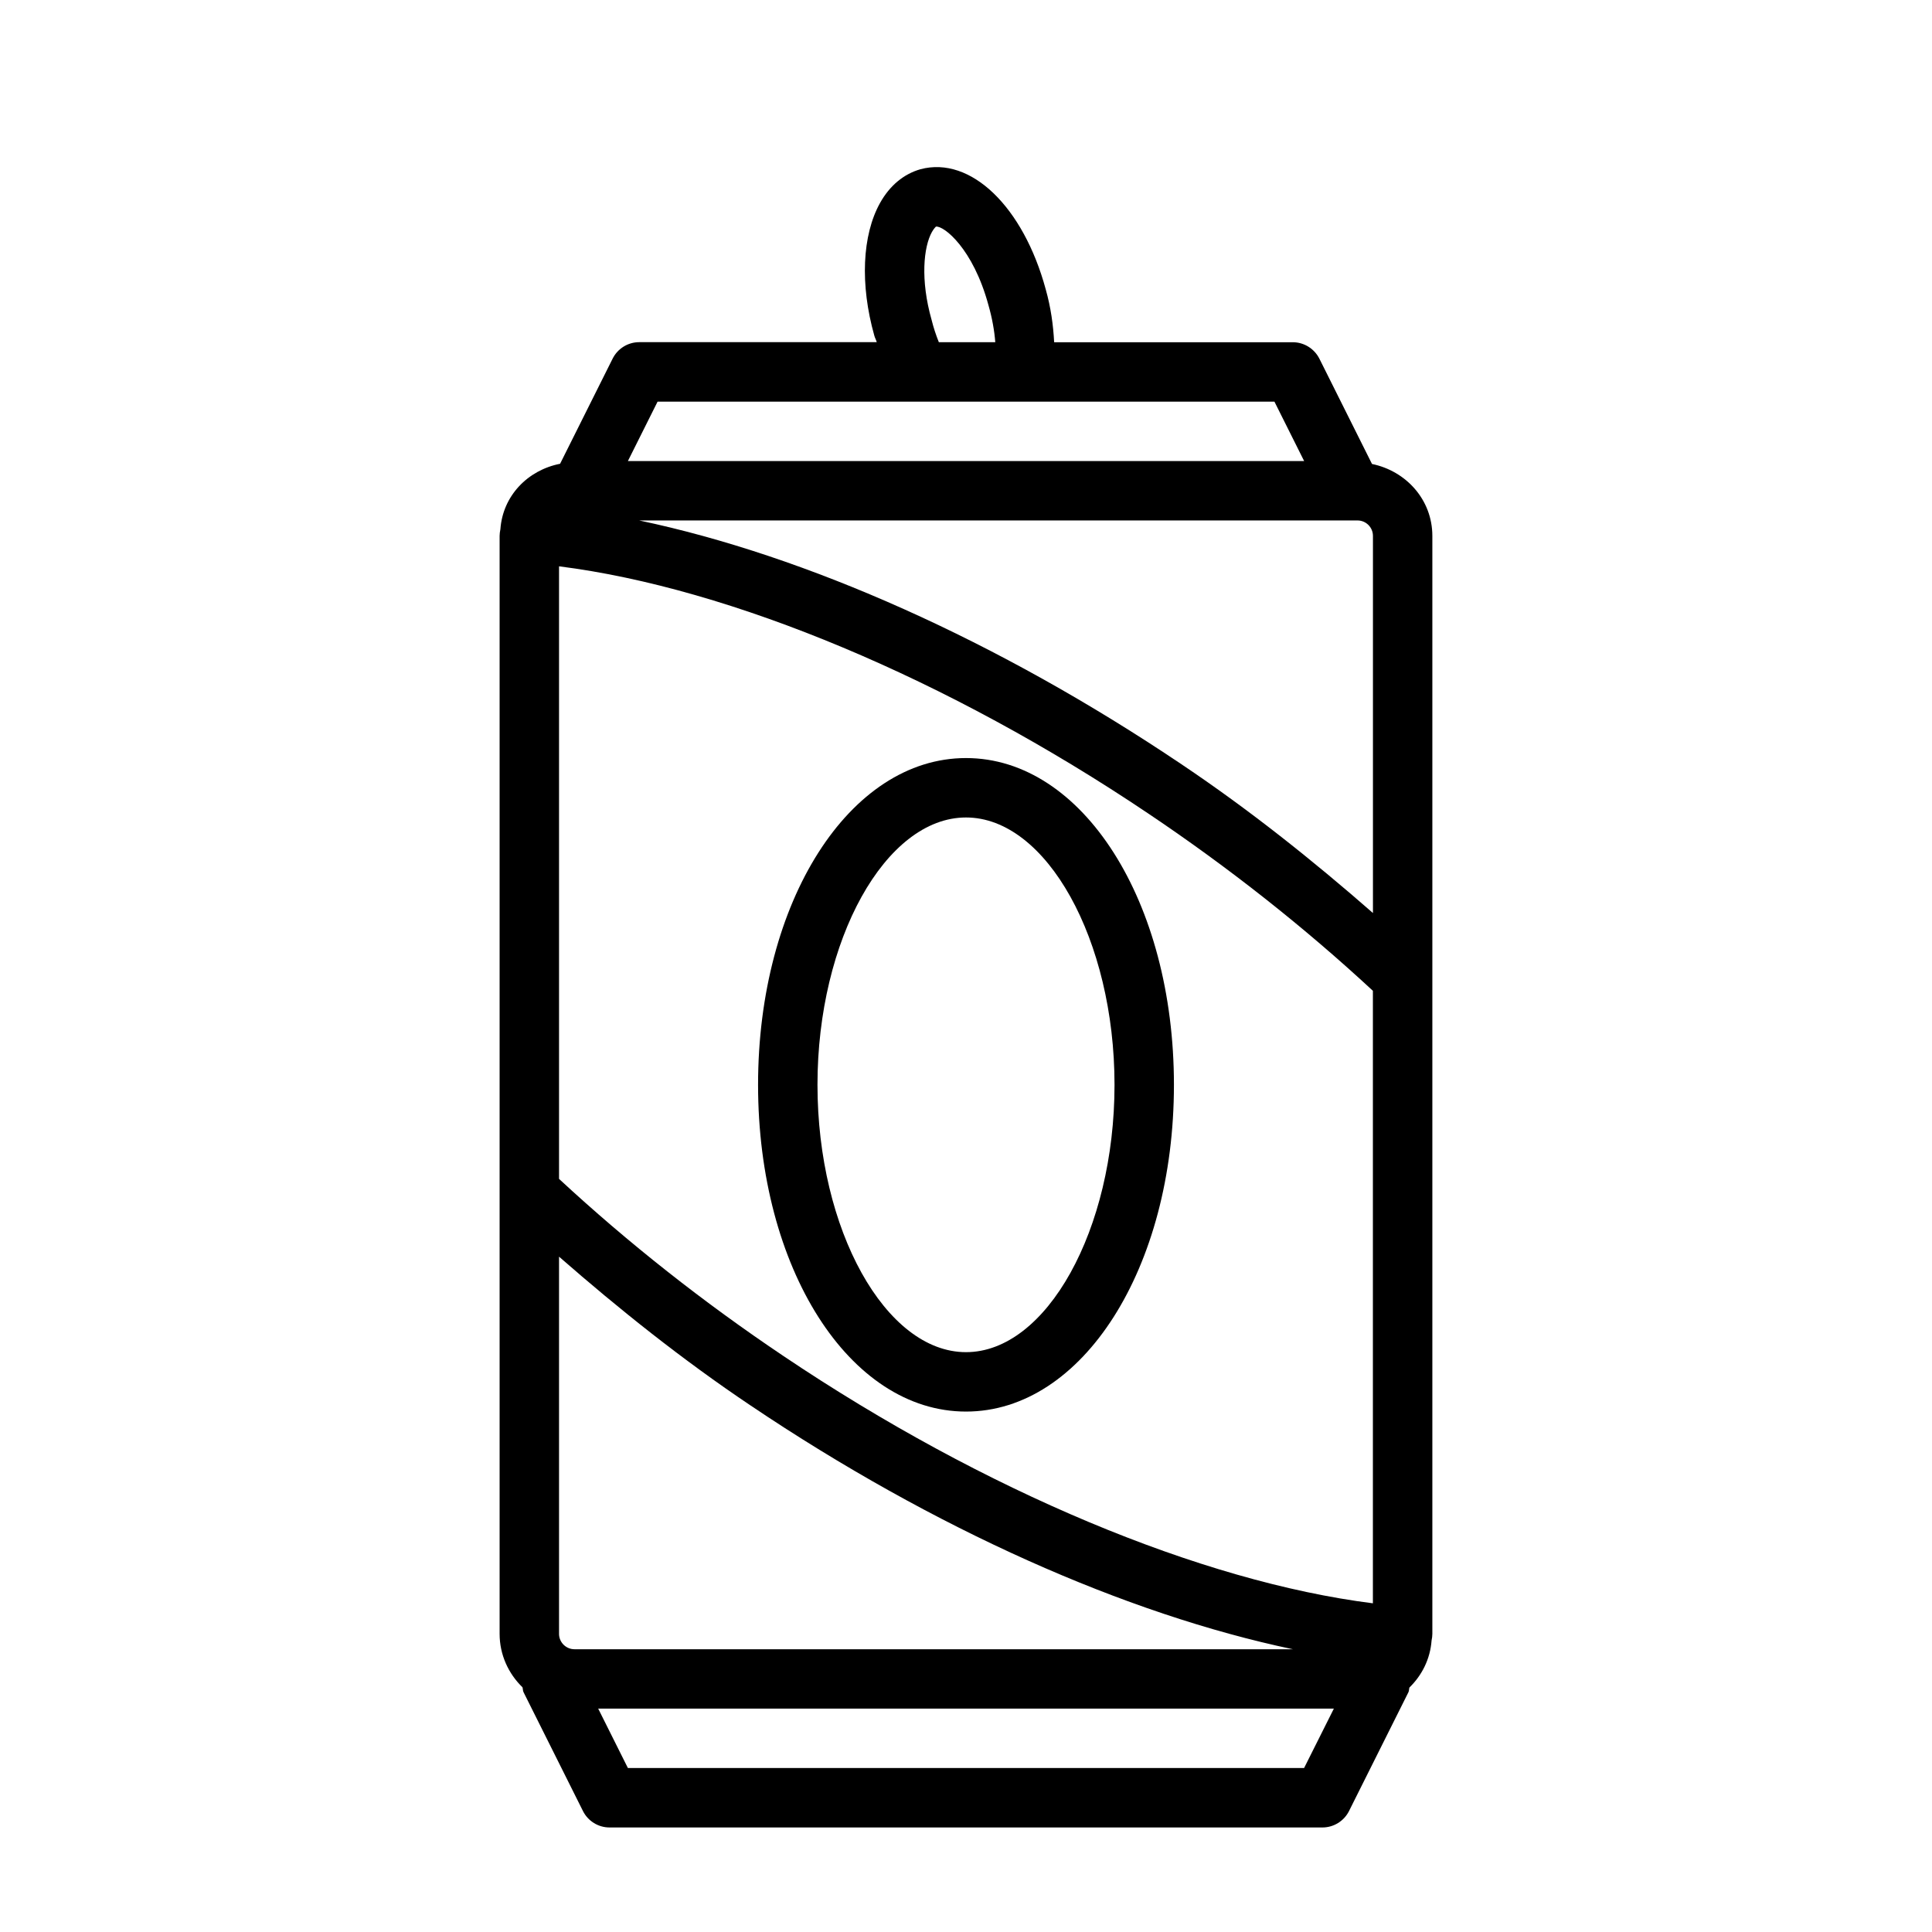 <?xml version="1.0" encoding="UTF-8"?>
<!-- The Best Svg Icon site in the world: iconSvg.co, Visit us! https://iconsvg.co -->
<svg fill="#000000" width="800px" height="800px" version="1.1" viewBox="144 144 512 512" xmlns="http://www.w3.org/2000/svg">
 <g>
  <path d="m507.59 266.95-13.949-27.914c-1.355-2.66-4.078-4.344-7.055-4.344h-63.227c-0.234-4.504-0.867-9.18-2.234-14.027-5.934-21.867-19.852-35.375-33.188-31.82-4.426 1.258-8.141 4.328-10.707 8.926-4.769 8.535-5.336 21.68-1.527 35.172 0.141 0.566 0.488 1.148 0.645 1.73l-62.945 0.004c-2.977 0-5.699 1.684-7.039 4.344l-13.934 27.883c-8.562 1.684-15.191 8.469-15.82 17.352-0.125 0.613-0.207 1.211-0.207 1.762v290.95c0 5.574 2.348 10.578 6.062 14.184 0.125 0.426 0.078 0.898 0.285 1.309l15.742 31.488c1.34 2.66 4.062 4.348 7.039 4.348h188.93c2.977 0 5.699-1.684 7.039-4.344l15.742-31.488c0.203-0.395 0.141-0.852 0.27-1.258 3.305-3.211 5.512-7.543 5.871-12.469 0.125-0.598 0.203-1.195 0.203-1.746v-290.97c0-9.59-6.961-17.207-15.996-19.066zm-215.44 310.02v-99.941c15.98 13.965 32.746 27.348 50.711 39.406 48.68 32.746 99.473 55.324 143.76 64.629h-190.38c-2.254 0-4.094-1.84-4.094-4.094zm0-282.89c45.5 5.731 103.12 29.836 156.2 65.543 21.223 14.25 41.219 30.023 59.48 46.949v162.32c-45.484-5.731-103.11-29.82-156.2-65.527-21.223-14.25-41.219-30.023-59.48-46.949zm164.98 52.473c-48.664-32.746-99.457-55.309-143.74-64.629h190.36c2.266 0 4.094 1.844 4.094 4.094v99.941c-15.984-13.98-32.766-27.363-50.715-39.406zm-66.203-117.61c-0.016-0.062-0.031-0.125-0.047-0.188-3.008-10.578-2.125-19.332 0.094-23.285 0.598-1.055 1.086-1.418 1.055-1.418 2.109-0.27 9.855 5.809 13.918 20.812 0.977 3.402 1.574 6.738 1.812 9.824h-14.957c-0.773-1.934-1.402-3.856-1.875-5.746zm-72.66 21.492h163.47l7.871 15.742-179.21 0.004zm171.33 362.11h-179.2l-7.871-15.742h194.96z"/>
  <path d="m400 518.08c30.906 0 55.105-38.039 55.105-86.594s-24.199-86.594-55.105-86.594-55.105 38.039-55.105 86.594c0 48.559 24.199 86.594 55.105 86.594zm0-157.44c21.332 0 39.359 32.449 39.359 70.848s-18.027 70.848-39.359 70.848-39.359-32.449-39.359-70.848c-0.004-38.398 18.023-70.848 39.359-70.848z"/>
 </g>
</svg>